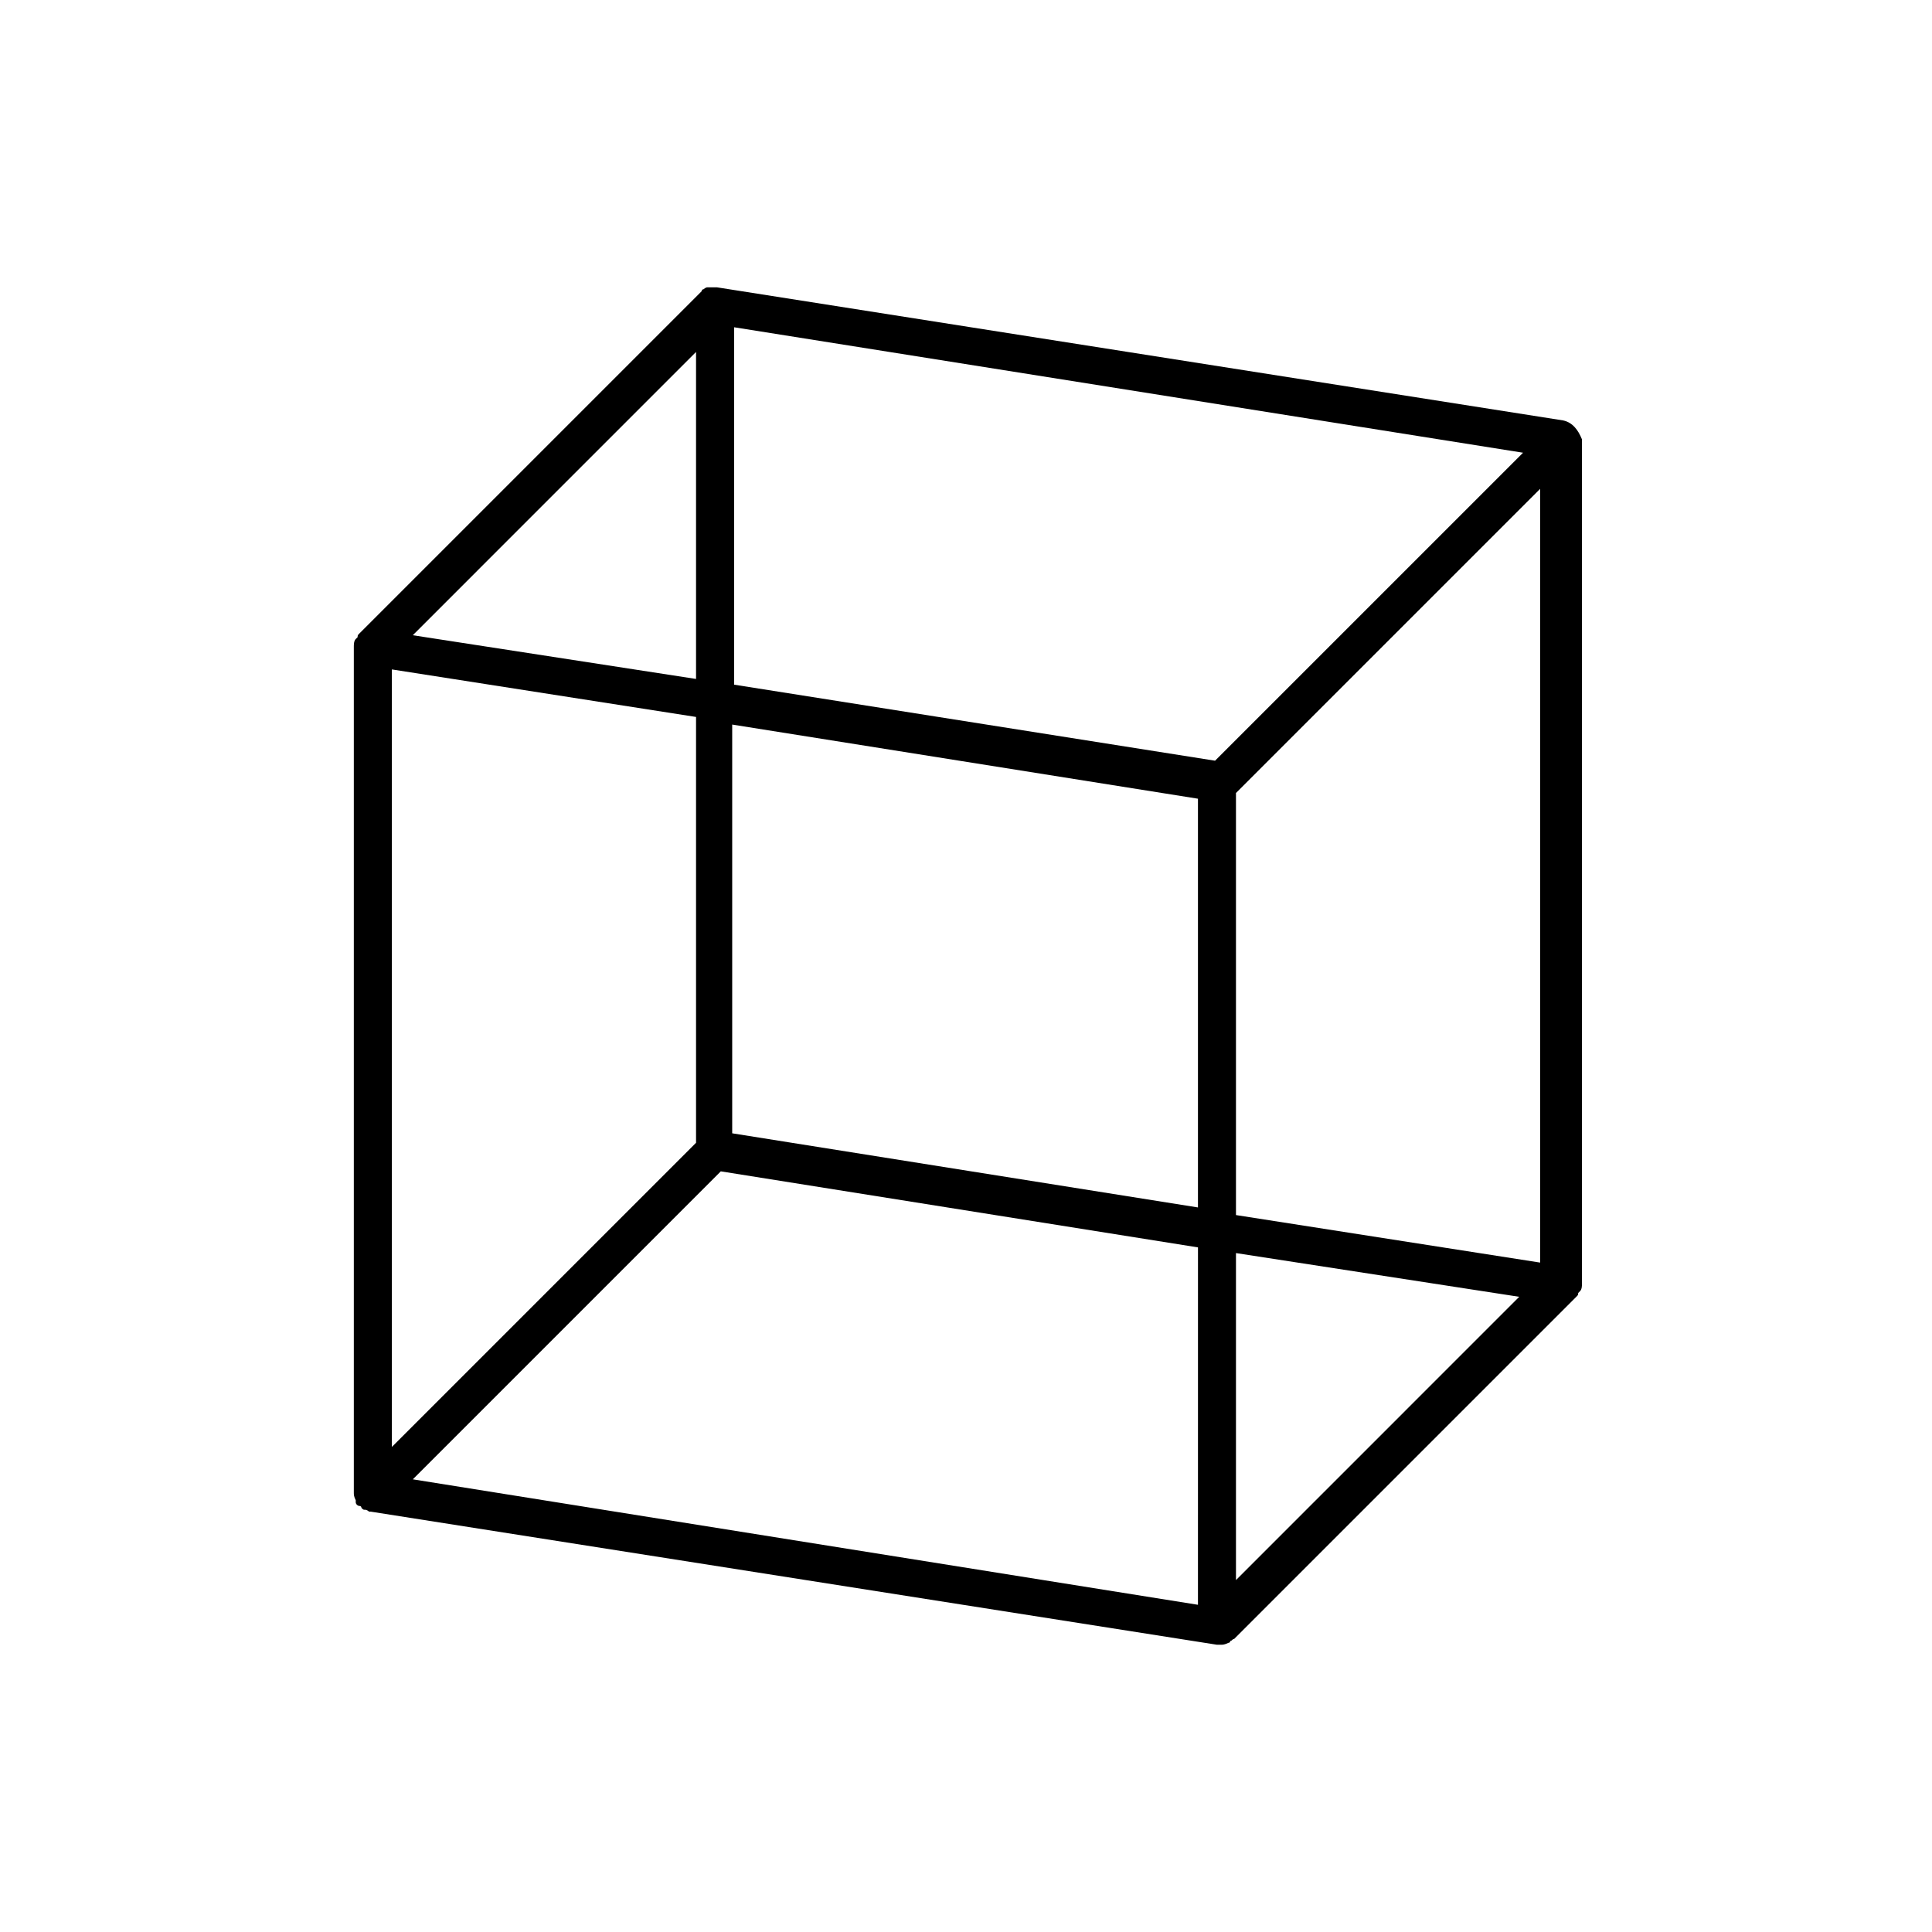 <?xml version="1.0" encoding="UTF-8"?>
<!-- Uploaded to: ICON Repo, www.svgrepo.com, Generator: ICON Repo Mixer Tools -->
<svg fill="#000000" width="800px" height="800px" version="1.1" viewBox="144 144 512 512" xmlns="http://www.w3.org/2000/svg">
 <path d="m558.2 255.41-224.2-35.266h-0.504-1.008-1.008c-0.504 0-1.008 0.504-1.008 0.504s-0.504 0-0.504 0.504l-90.688 90.688c-0.504 0.504-0.504 0.504-0.504 1.008l-0.504 0.504c-0.504 0.504-0.504 1.512-0.504 2.016v224.2c0 0.504 0 1.008 0.504 2.016v0.504c0 0.504 0.504 1.008 1.008 1.008 0 0 0.504 0 0.504 0.504 0.504 0.504 0.504 0.504 1.008 0.504 0 0 0.504 0 1.008 0.504h0.504l224.2 35.266h1.008c0.504 0 1.008 0 2.016-0.504 0 0 0.504 0 0.504-0.504 0.504 0 0.504-0.504 1.008-0.504l90.688-90.688c0.504-0.504 0.504-0.504 0.504-1.008l0.504-0.504c0.504-0.504 0.504-1.512 0.504-2.016v-223.7c-1.008-2.516-2.519-4.531-5.039-5.035zm-229.74-18.137v86.656l-75.066-11.586zm-80.609 84.133 80.609 12.594v112.85l-80.609 80.609zm213.62 247.88-208.07-33.25 81.617-81.617 126.46 20.152zm0-105.3-123.43-19.648v-108.32l123.43 19.648zm4.531-118.39-127.46-20.152 0.004-94.715 209.08 33.25zm5.543 217.14v-86.656l75.066 11.586zm80.609-84.137-80.609-12.594v-111.85l80.609-80.609z"/>
</svg>